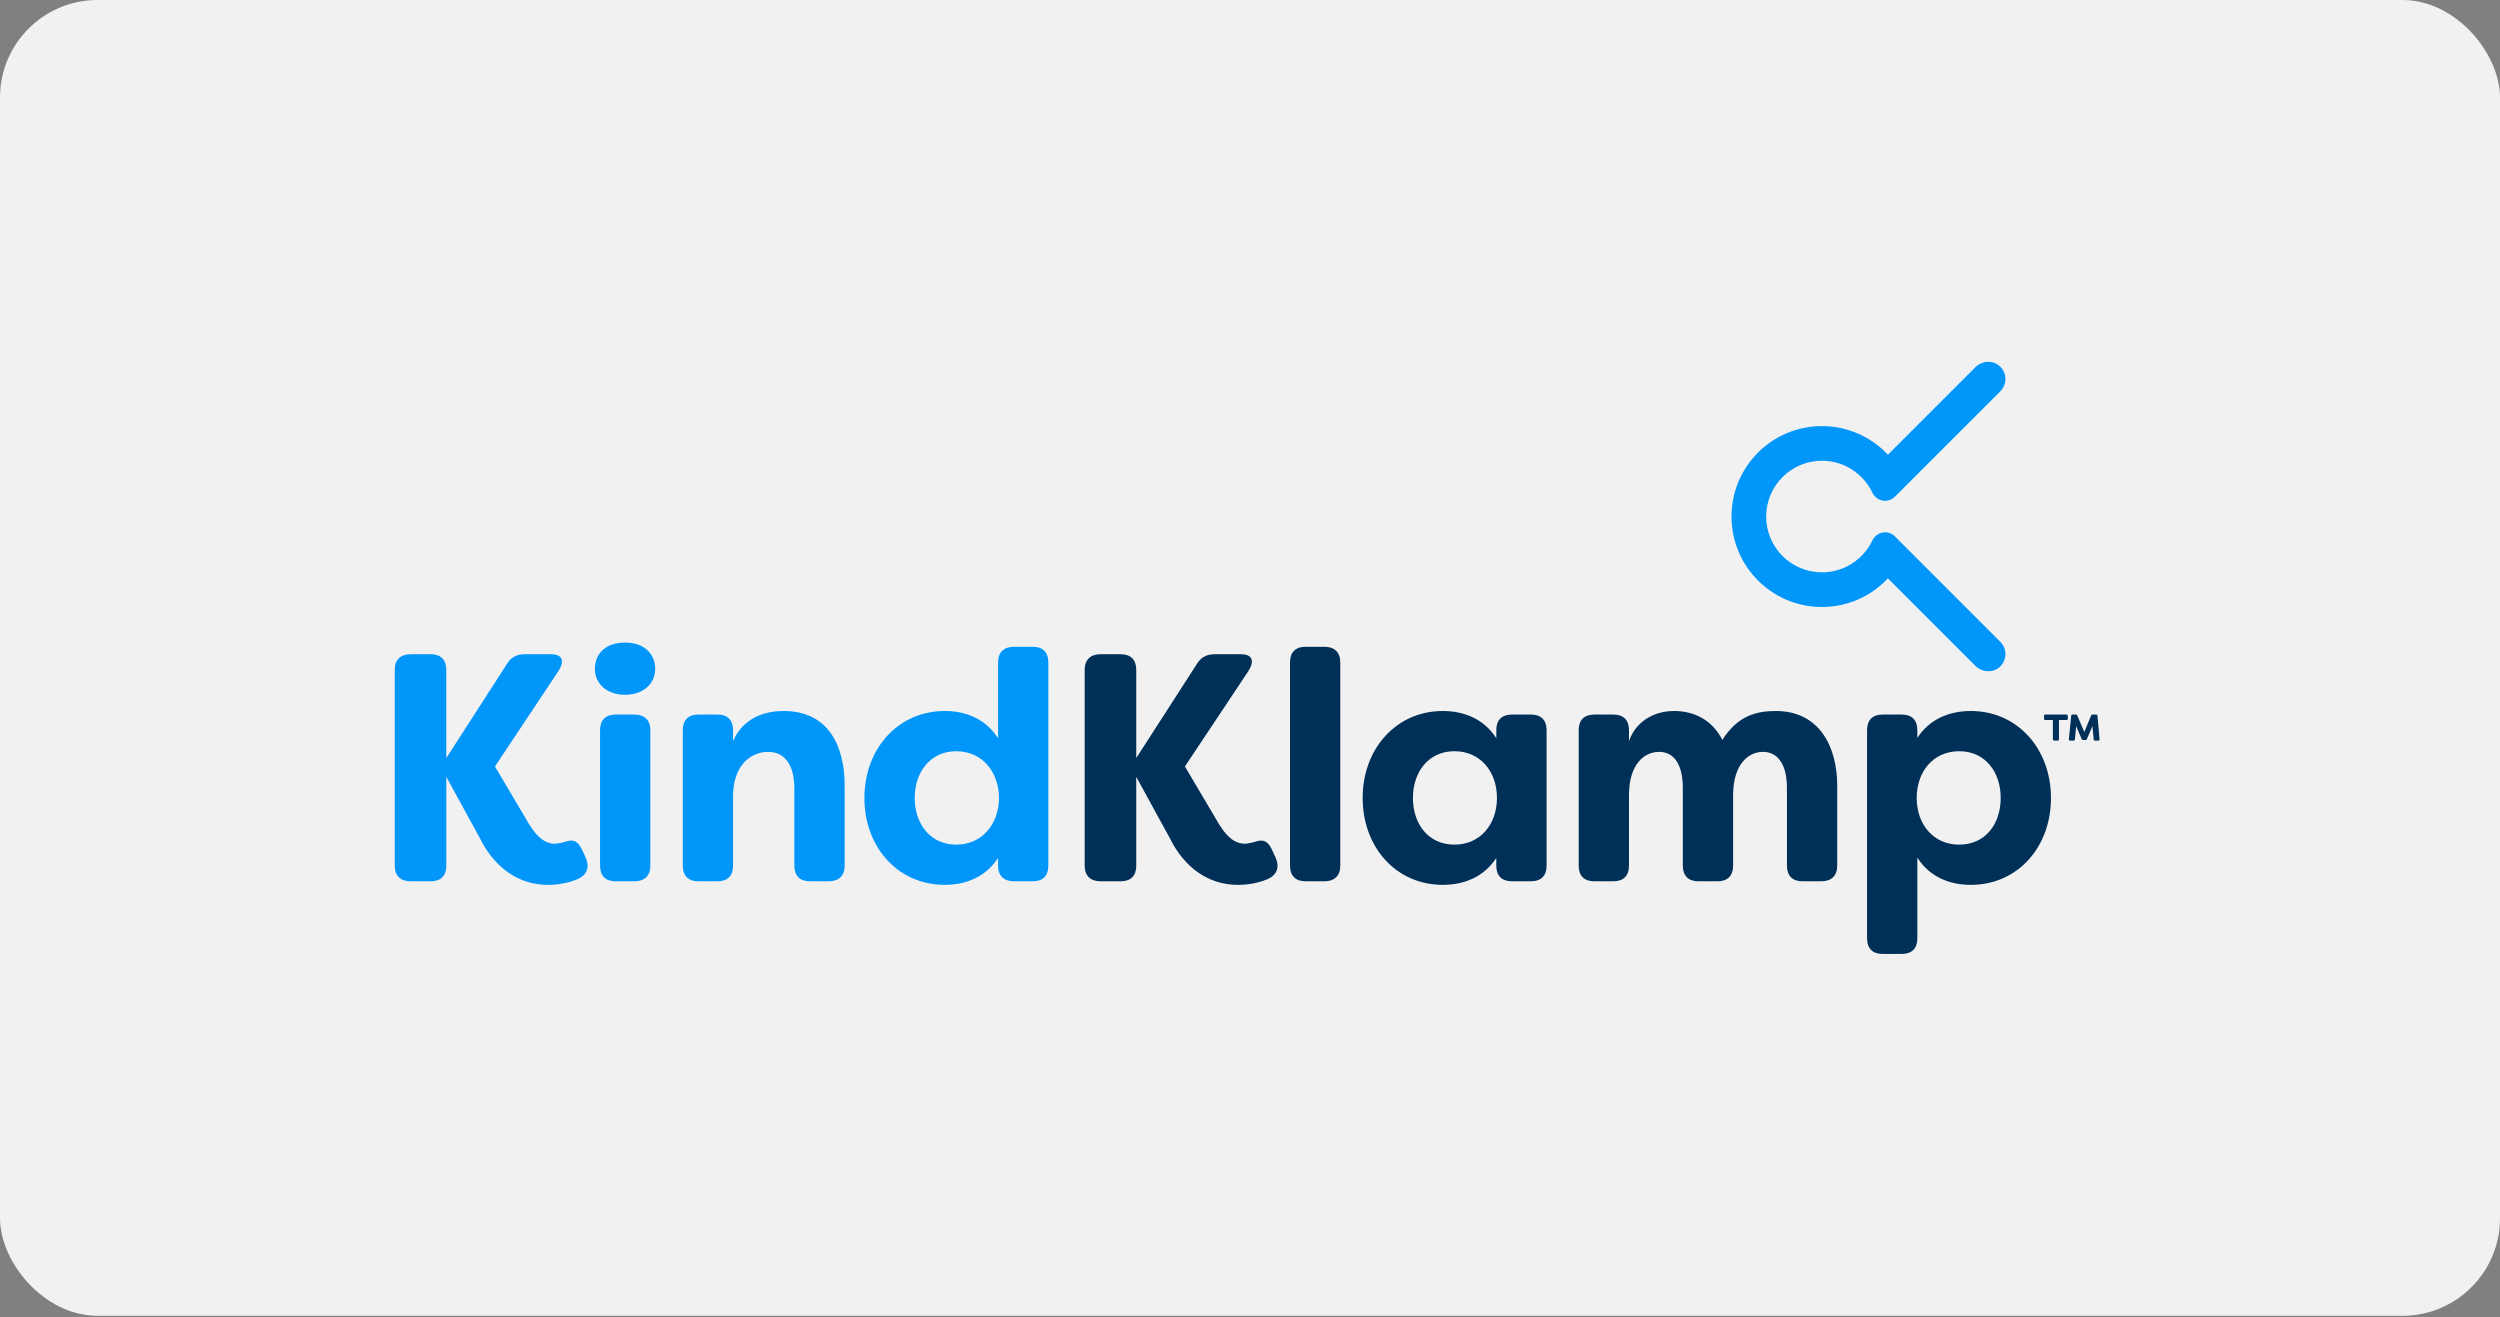<?xml version="1.0" encoding="UTF-8"?>
<svg xmlns="http://www.w3.org/2000/svg" width="205" height="108" viewBox="0 0 205 108" fill="none">
  <rect x="0" y="0" width="205" height="108" fill="#808080" stroke="none"/>
  <g clip-path="url(#clip0_294_623)">
    <rect width="205" height="107.895" fill="#F2F1F1"></rect>
    <g clip-path="url(#clip1_294_623)">
      <path d="M39.364 68.755L36.598 63.701V70.989C36.598 71.814 36.146 72.266 35.321 72.266H33.672C32.847 72.266 32.368 71.814 32.368 70.989V54.923C32.368 54.099 32.847 53.647 33.672 53.647H35.321C36.146 53.647 36.597 54.099 36.597 54.923V62.158L41.518 54.524C41.864 53.913 42.343 53.647 43.034 53.647H45.162C46.12 53.647 46.333 54.179 45.774 55.056L40.587 62.85L43.088 67.079C43.939 68.622 44.684 69.234 45.614 69.181C45.801 69.154 46.147 69.101 46.439 68.994C47.131 68.781 47.45 69.074 47.77 69.766L48.035 70.351C48.355 71.069 48.168 71.761 47.317 72.107C46.546 72.425 45.721 72.559 44.923 72.559C42.503 72.559 40.535 71.122 39.364 68.755L39.364 68.755ZM48.78 54.844C48.78 53.62 49.657 52.689 51.254 52.689C52.823 52.689 53.727 53.62 53.727 54.844C53.727 56.04 52.77 56.972 51.254 56.972C49.737 56.972 48.78 56.04 48.78 54.844ZM49.205 70.989V59.871C49.205 59.046 49.657 58.594 50.482 58.594H52.025C52.849 58.594 53.328 59.046 53.328 59.871V70.989C53.328 71.814 52.849 72.266 52.025 72.266H50.482C49.657 72.266 49.205 71.814 49.205 70.989ZM55.988 70.989V59.871C55.988 59.046 56.44 58.594 57.264 58.594H58.834C59.658 58.594 60.111 59.046 60.111 59.871V60.775C60.776 59.206 62.238 58.302 64.26 58.302C67.931 58.302 69.261 61.174 69.261 64.393V70.989C69.261 71.814 68.782 72.266 67.957 72.266H66.415C65.59 72.266 65.138 71.814 65.138 70.989V64.685C65.138 62.77 64.393 61.653 62.983 61.653C61.574 61.653 60.111 62.743 60.111 65.297V70.989C60.111 71.814 59.658 72.266 58.834 72.266H57.264C56.44 72.266 55.988 71.814 55.988 70.989V70.989ZM70.883 65.43C70.883 61.414 73.623 58.302 77.48 58.302C79.262 58.302 80.858 58.993 81.842 60.536V54.312C81.842 53.487 82.32 53.035 83.145 53.035H84.688C85.513 53.035 85.964 53.487 85.964 54.312V70.989C85.964 71.814 85.512 72.266 84.688 72.266H83.145C82.32 72.266 81.842 71.814 81.842 70.989V70.351C80.858 71.867 79.262 72.558 77.48 72.558C73.623 72.558 70.883 69.473 70.883 65.43V65.43ZM81.922 65.43C81.895 63.249 80.512 61.6 78.411 61.6C76.283 61.6 75.006 63.329 75.006 65.43C75.006 67.558 76.283 69.26 78.411 69.26C80.512 69.26 81.895 67.611 81.922 65.43ZM156.349 44.95L155.378 43.979C154.813 43.414 153.875 43.599 153.532 44.32C153.341 44.722 153.093 45.092 152.798 45.418C151.961 46.347 150.749 46.931 149.4 46.931C146.874 46.931 144.826 44.883 144.826 42.357C144.826 39.831 146.874 37.782 149.4 37.782C150.749 37.782 151.961 38.366 152.798 39.295C153.093 39.622 153.341 39.992 153.532 40.393C153.875 41.114 154.813 41.299 155.378 40.734L156.349 39.763L164.029 32.083C164.595 31.517 164.584 30.595 163.998 30.043C163.432 29.509 162.528 29.565 161.978 30.115L154.808 37.285C153.455 35.843 151.533 34.941 149.4 34.941C145.304 34.941 141.984 38.261 141.984 42.357C141.984 46.452 145.304 49.773 149.4 49.773C151.533 49.773 153.455 48.87 154.808 47.428L161.978 54.598C162.528 55.148 163.432 55.204 163.998 54.671C164.584 54.119 164.595 53.196 164.029 52.631L156.349 44.95Z" fill="#0096FA"></path>
      <path d="M95.939 68.755L93.173 63.701V70.99C93.173 71.814 92.721 72.266 91.896 72.266H90.247C89.422 72.266 88.944 71.814 88.944 70.99V54.923C88.944 54.099 89.423 53.647 90.247 53.647H91.896C92.721 53.647 93.173 54.099 93.173 54.923V62.158L98.094 54.525C98.439 53.913 98.918 53.647 99.61 53.647H101.738C102.695 53.647 102.908 54.179 102.35 55.056L97.163 62.85L99.663 67.079C100.514 68.622 101.259 69.234 102.19 69.181C102.376 69.154 102.722 69.101 103.014 68.995C103.706 68.781 104.025 69.074 104.345 69.766L104.611 70.351C104.93 71.069 104.744 71.761 103.892 72.107C103.121 72.426 102.297 72.559 101.499 72.559C99.078 72.559 97.11 71.122 95.939 68.755L95.939 68.755ZM105.781 70.99V54.312C105.781 53.487 106.233 53.035 107.057 53.035H108.6C109.425 53.035 109.903 53.487 109.903 54.312V70.99C109.903 71.814 109.424 72.266 108.6 72.266H107.057C106.232 72.266 105.781 71.814 105.781 70.99ZM111.738 65.43C111.738 61.414 114.478 58.302 118.308 58.302C120.117 58.302 121.713 58.993 122.697 60.536V59.871C122.697 59.046 123.149 58.594 123.974 58.594H125.543C126.368 58.594 126.82 59.046 126.82 59.871V70.99C126.82 71.814 126.368 72.266 125.543 72.266H123.974C123.149 72.266 122.697 71.814 122.697 70.99V70.351C121.713 71.867 120.117 72.558 118.308 72.558C114.478 72.558 111.738 69.473 111.738 65.43V65.43ZM122.75 65.43C122.75 63.249 121.367 61.6 119.266 61.6C117.111 61.6 115.861 63.329 115.861 65.43C115.861 67.558 117.111 69.26 119.266 69.26C121.367 69.26 122.75 67.611 122.75 65.43ZM129.453 70.99V59.871C129.453 59.046 129.905 58.594 130.73 58.594H132.299C133.123 58.594 133.576 59.046 133.576 59.871V60.776C134.108 59.206 135.571 58.302 137.273 58.302C138.842 58.302 140.359 58.967 141.236 60.669C142.513 58.648 144.083 58.302 145.625 58.302C149.163 58.302 150.652 61.201 150.652 64.42V70.99C150.652 71.814 150.173 72.266 149.349 72.266H147.806C146.981 72.266 146.529 71.814 146.529 70.99V64.605C146.529 62.69 145.785 61.653 144.561 61.653C143.417 61.653 142.167 62.584 142.114 65.084V70.99C142.114 71.814 141.662 72.266 140.837 72.266H139.268C138.443 72.266 137.991 71.814 137.991 70.99V64.605C137.991 62.69 137.273 61.653 136.05 61.653C134.826 61.653 133.576 62.664 133.576 65.217V70.99C133.576 71.814 133.123 72.266 132.299 72.266H130.729C129.905 72.266 129.453 71.814 129.453 70.99ZM153.099 76.947V59.871C153.099 59.046 153.551 58.594 154.375 58.594H155.945C156.769 58.594 157.222 59.046 157.222 59.871V60.509C158.206 58.993 159.802 58.302 161.611 58.302C165.441 58.302 168.18 61.414 168.18 65.43C168.18 69.474 165.441 72.559 161.611 72.559C159.802 72.559 158.206 71.868 157.222 70.325V76.948C157.222 77.772 156.769 78.224 155.945 78.224H154.375C153.551 78.224 153.099 77.772 153.099 76.948V76.947ZM164.057 65.43C164.057 63.329 162.808 61.6 160.653 61.6C158.551 61.6 157.169 63.249 157.169 65.43C157.169 67.611 158.551 69.26 160.653 69.26C162.808 69.26 164.057 67.558 164.057 65.43ZM168.336 60.63V59.041H167.709C167.645 59.041 167.611 59 167.611 58.936V58.693C167.611 58.629 167.645 58.594 167.709 58.594H169.455C169.519 58.594 169.56 58.629 169.56 58.693V58.936C169.56 59 169.519 59.041 169.455 59.041H168.835V60.63C168.835 60.694 168.794 60.729 168.73 60.729H168.44C168.376 60.729 168.336 60.694 168.336 60.63H168.336ZM169.647 60.624L169.838 58.687C169.844 58.623 169.879 58.594 169.943 58.594H170.215C170.273 58.594 170.32 58.617 170.337 58.669L170.912 60.027L171.474 58.669C171.492 58.617 171.538 58.594 171.596 58.594H171.886C171.95 58.594 171.985 58.623 171.991 58.687L172.164 60.624C172.17 60.694 172.135 60.729 172.066 60.729H171.787C171.724 60.729 171.689 60.7 171.683 60.636L171.579 59.54L171.126 60.601C171.103 60.659 171.062 60.682 171.01 60.682H170.813C170.761 60.682 170.72 60.659 170.697 60.601L170.244 59.54L170.14 60.636C170.134 60.7 170.099 60.729 170.035 60.729H169.745C169.682 60.729 169.641 60.694 169.647 60.624Z" fill="#003057"></path>
    </g>
  </g>
  <defs>
    <clipPath id="clip0_294_623">
      <rect width="205" height="107.895" rx="8" fill="white"></rect>
    </clipPath>
    <clipPath id="clip1_294_623">
      <rect width="139.797" height="48.553" fill="white" transform="translate(32.368 29.671)"></rect>
    </clipPath>
  </defs>
</svg>

